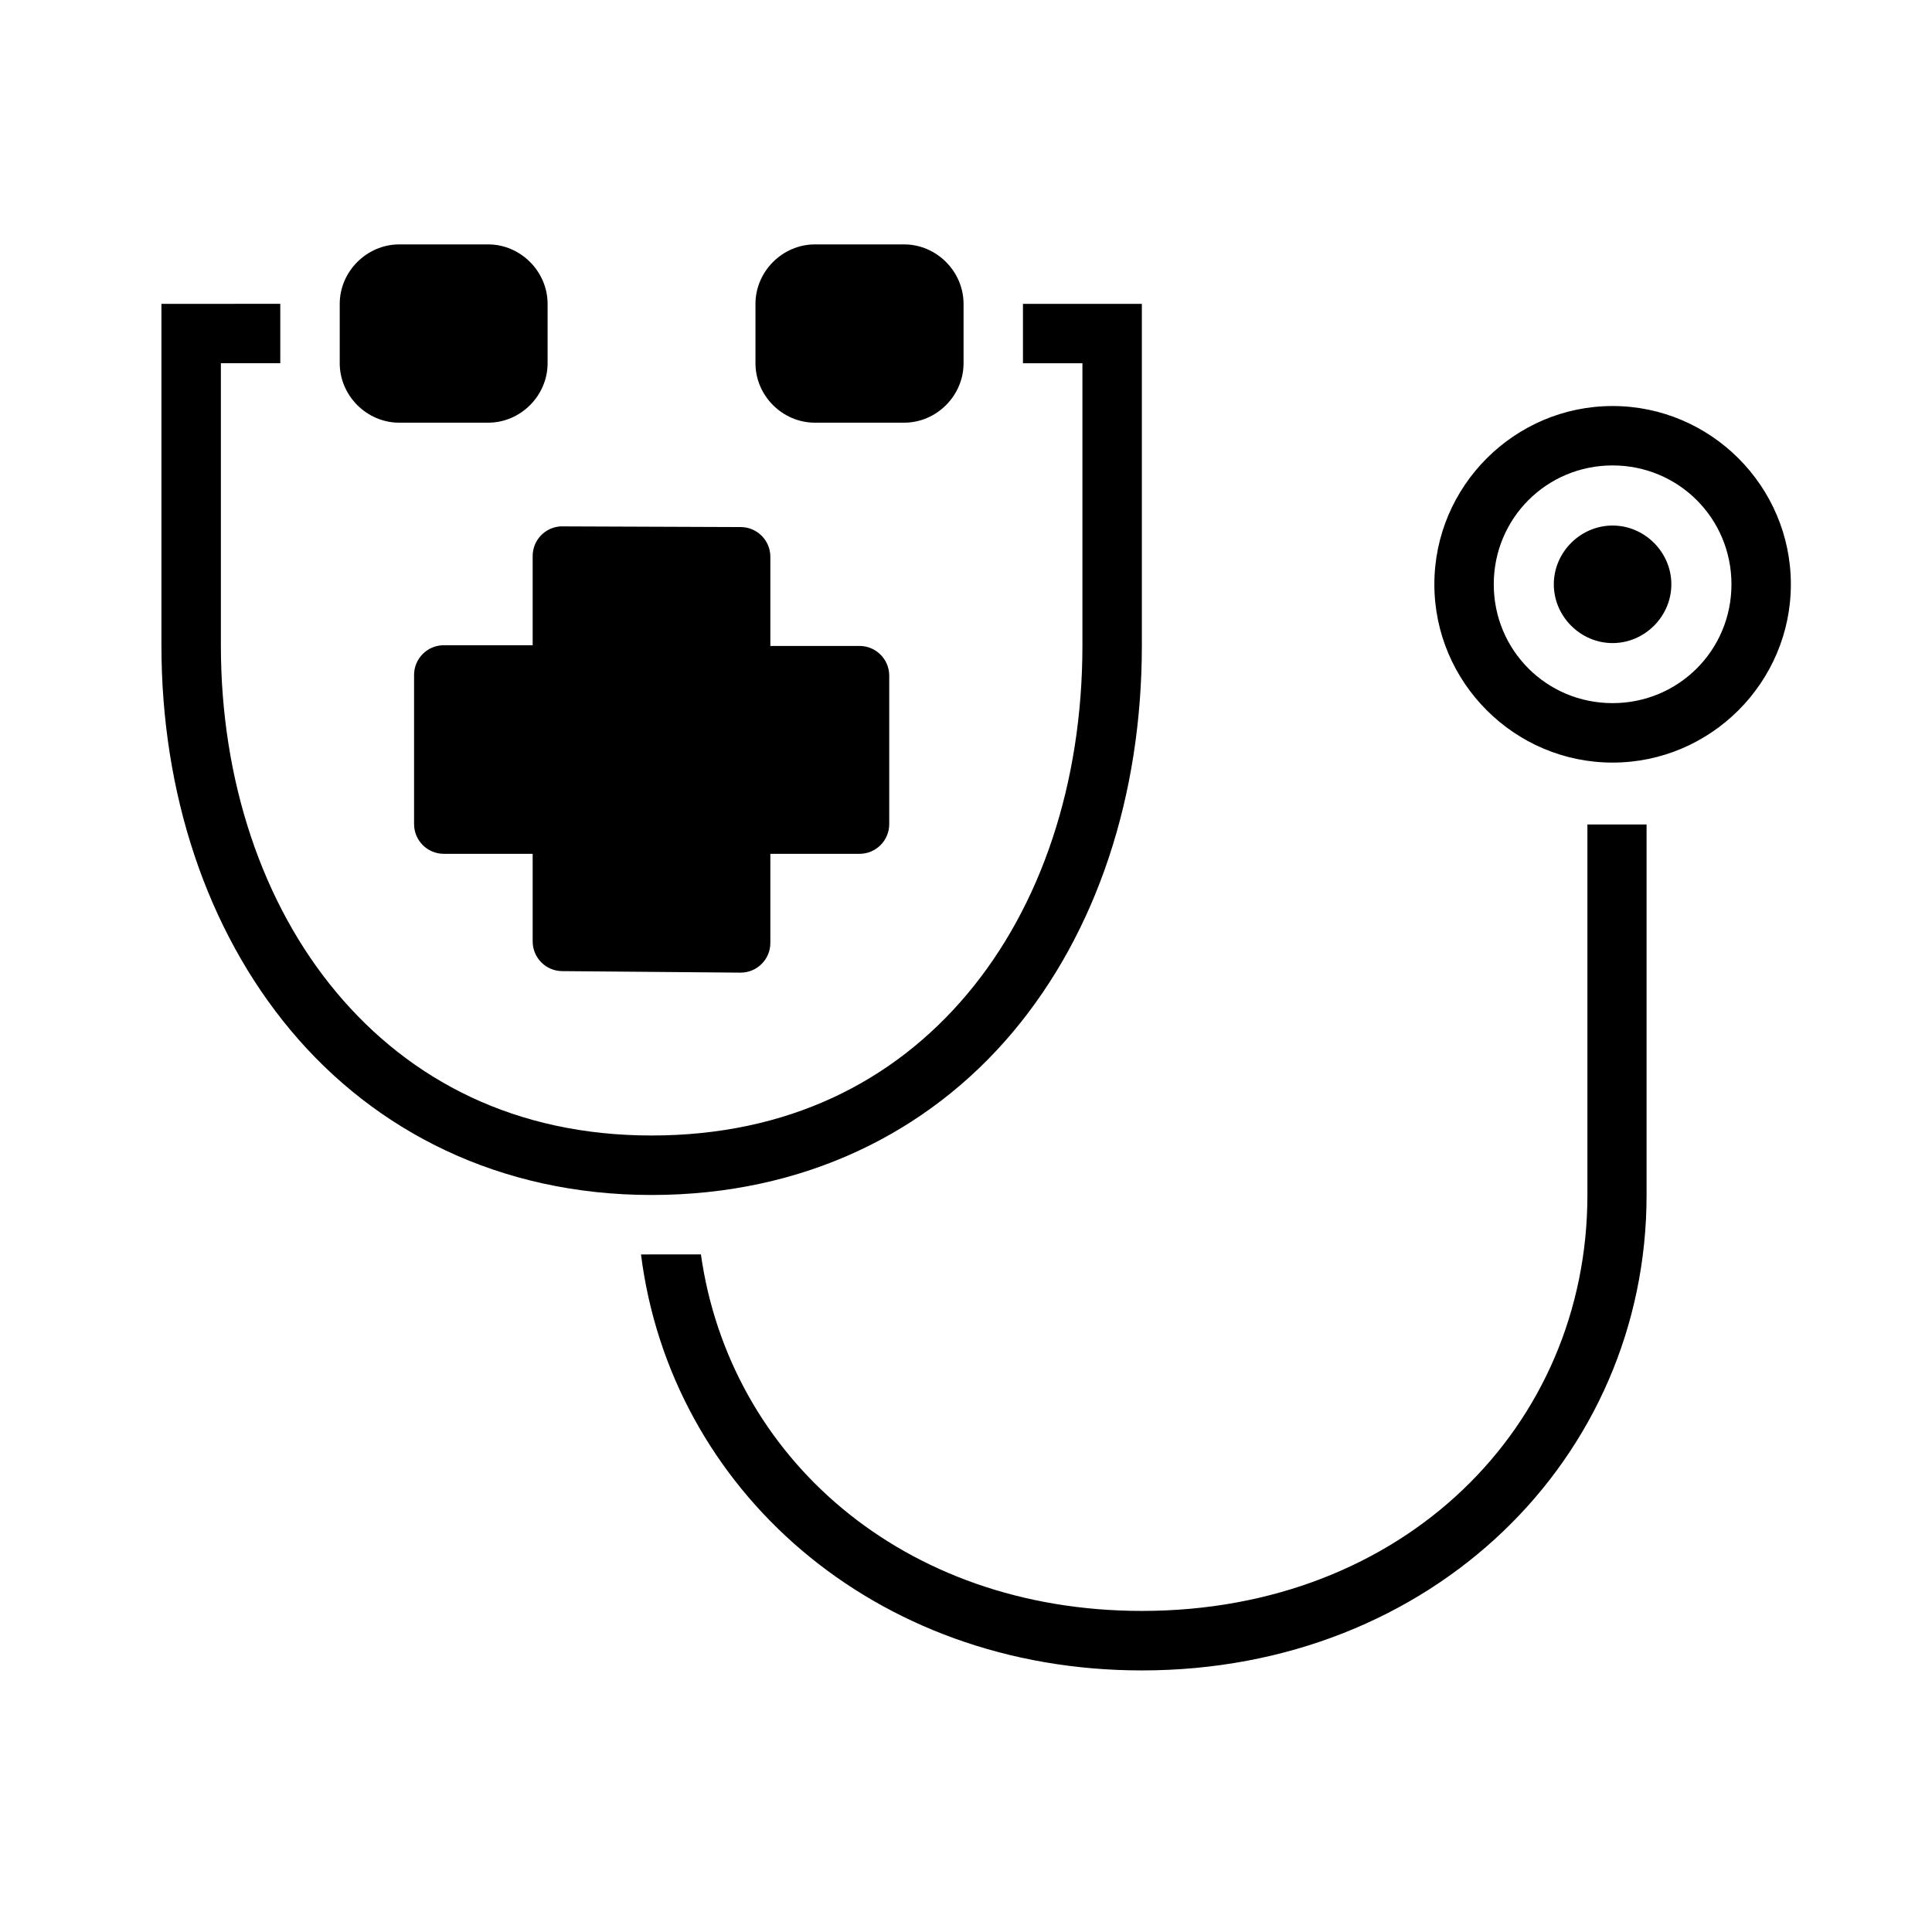<?xml version="1.0" encoding="UTF-8"?>
<!-- Uploaded to: ICON Repo, www.iconrepo.com, Generator: ICON Repo Mixer Tools -->
<svg fill="#000000" width="800px" height="800px" version="1.1" viewBox="144 144 512 512" xmlns="http://www.w3.org/2000/svg">
 <path d="m249.79 208.77c-8.586 0-15.758 7.172-15.758 15.758v15.742c0 8.586 7.172 15.746 15.758 15.746h23.586c8.586 0 15.742-7.156 15.742-15.746v-15.742c0-8.586-7.156-15.758-15.742-15.758zm110.16 0c-8.586 0-15.742 7.172-15.742 15.758v15.742c0 8.586 7.156 15.746 15.742 15.746h23.66c8.586 0 15.742-7.156 15.742-15.746v-15.742c0-8.586-7.156-15.758-15.742-15.758zm-173.17 15.758v90.527c0 38.996 11.906 75.25 34.242 101.98 22.336 26.73 55.324 43.648 95.648 43.648 40.273 0 73.289-16.508 95.648-43.066s34.285-62.836 34.285-102.57v-90.527h-31.508v15.742h15.758v74.785c0 36.59-11.012 69.207-30.582 92.449-19.566 23.242-47.562 37.422-83.609 37.422-35.996 0-63.969-14.539-83.562-37.992s-30.566-56.094-30.566-91.883v-74.785h15.742v-15.742zm384.57 27.074c-25.992 0-47.23 21.254-47.23 47.246 0 25.992 21.238 47.246 47.23 47.246s47.246-21.254 47.246-47.246c0-25.992-21.254-47.246-47.246-47.246zm0 15.742c17.484 0 31.504 14.02 31.504 31.504 0 17.484-14.02 31.488-31.504 31.488s-31.488-14.004-31.488-31.488c0-17.484 14.004-31.504 31.488-31.504zm0 15.93c-8.508 0-15.574 7.066-15.574 15.574 0 8.508 7.066 15.574 15.574 15.574s15.574-7.066 15.574-15.574c0-8.508-7.066-15.574-15.574-15.574zm-279.04 0.238v0.004c-4.051 0.371-7.148 3.766-7.148 7.832v23.648h-23.586c-4.332 0.016-7.832 3.527-7.844 7.856v39.574c0.02 4.324 3.519 7.824 7.844 7.844h23.586v23.246c0.016 4.324 3.516 7.824 7.84 7.84l47.246 0.402c4.348 0.016 7.887-3.492 7.902-7.84v-23.648h23.664c4.348-0.016 7.859-3.555 7.84-7.902v-39.344c-0.016-4.324-3.516-7.828-7.84-7.844h-23.664v-23.648c-0.008-4.328-3.512-7.84-7.84-7.856l-47.246-0.18c-0.254-0.012-0.504-0.012-0.754 0zm272.37 78.98v98.199c0 61.191-48.562 110.22-118.08 110.22-63.418 0-109.27-40.859-116.85-94.48l-15.879 0.008c7.852 62.176 61.59 110.24 132.73 110.24 77.059 0 133.76-56.34 133.76-125.98v-98.199z"/>
</svg>